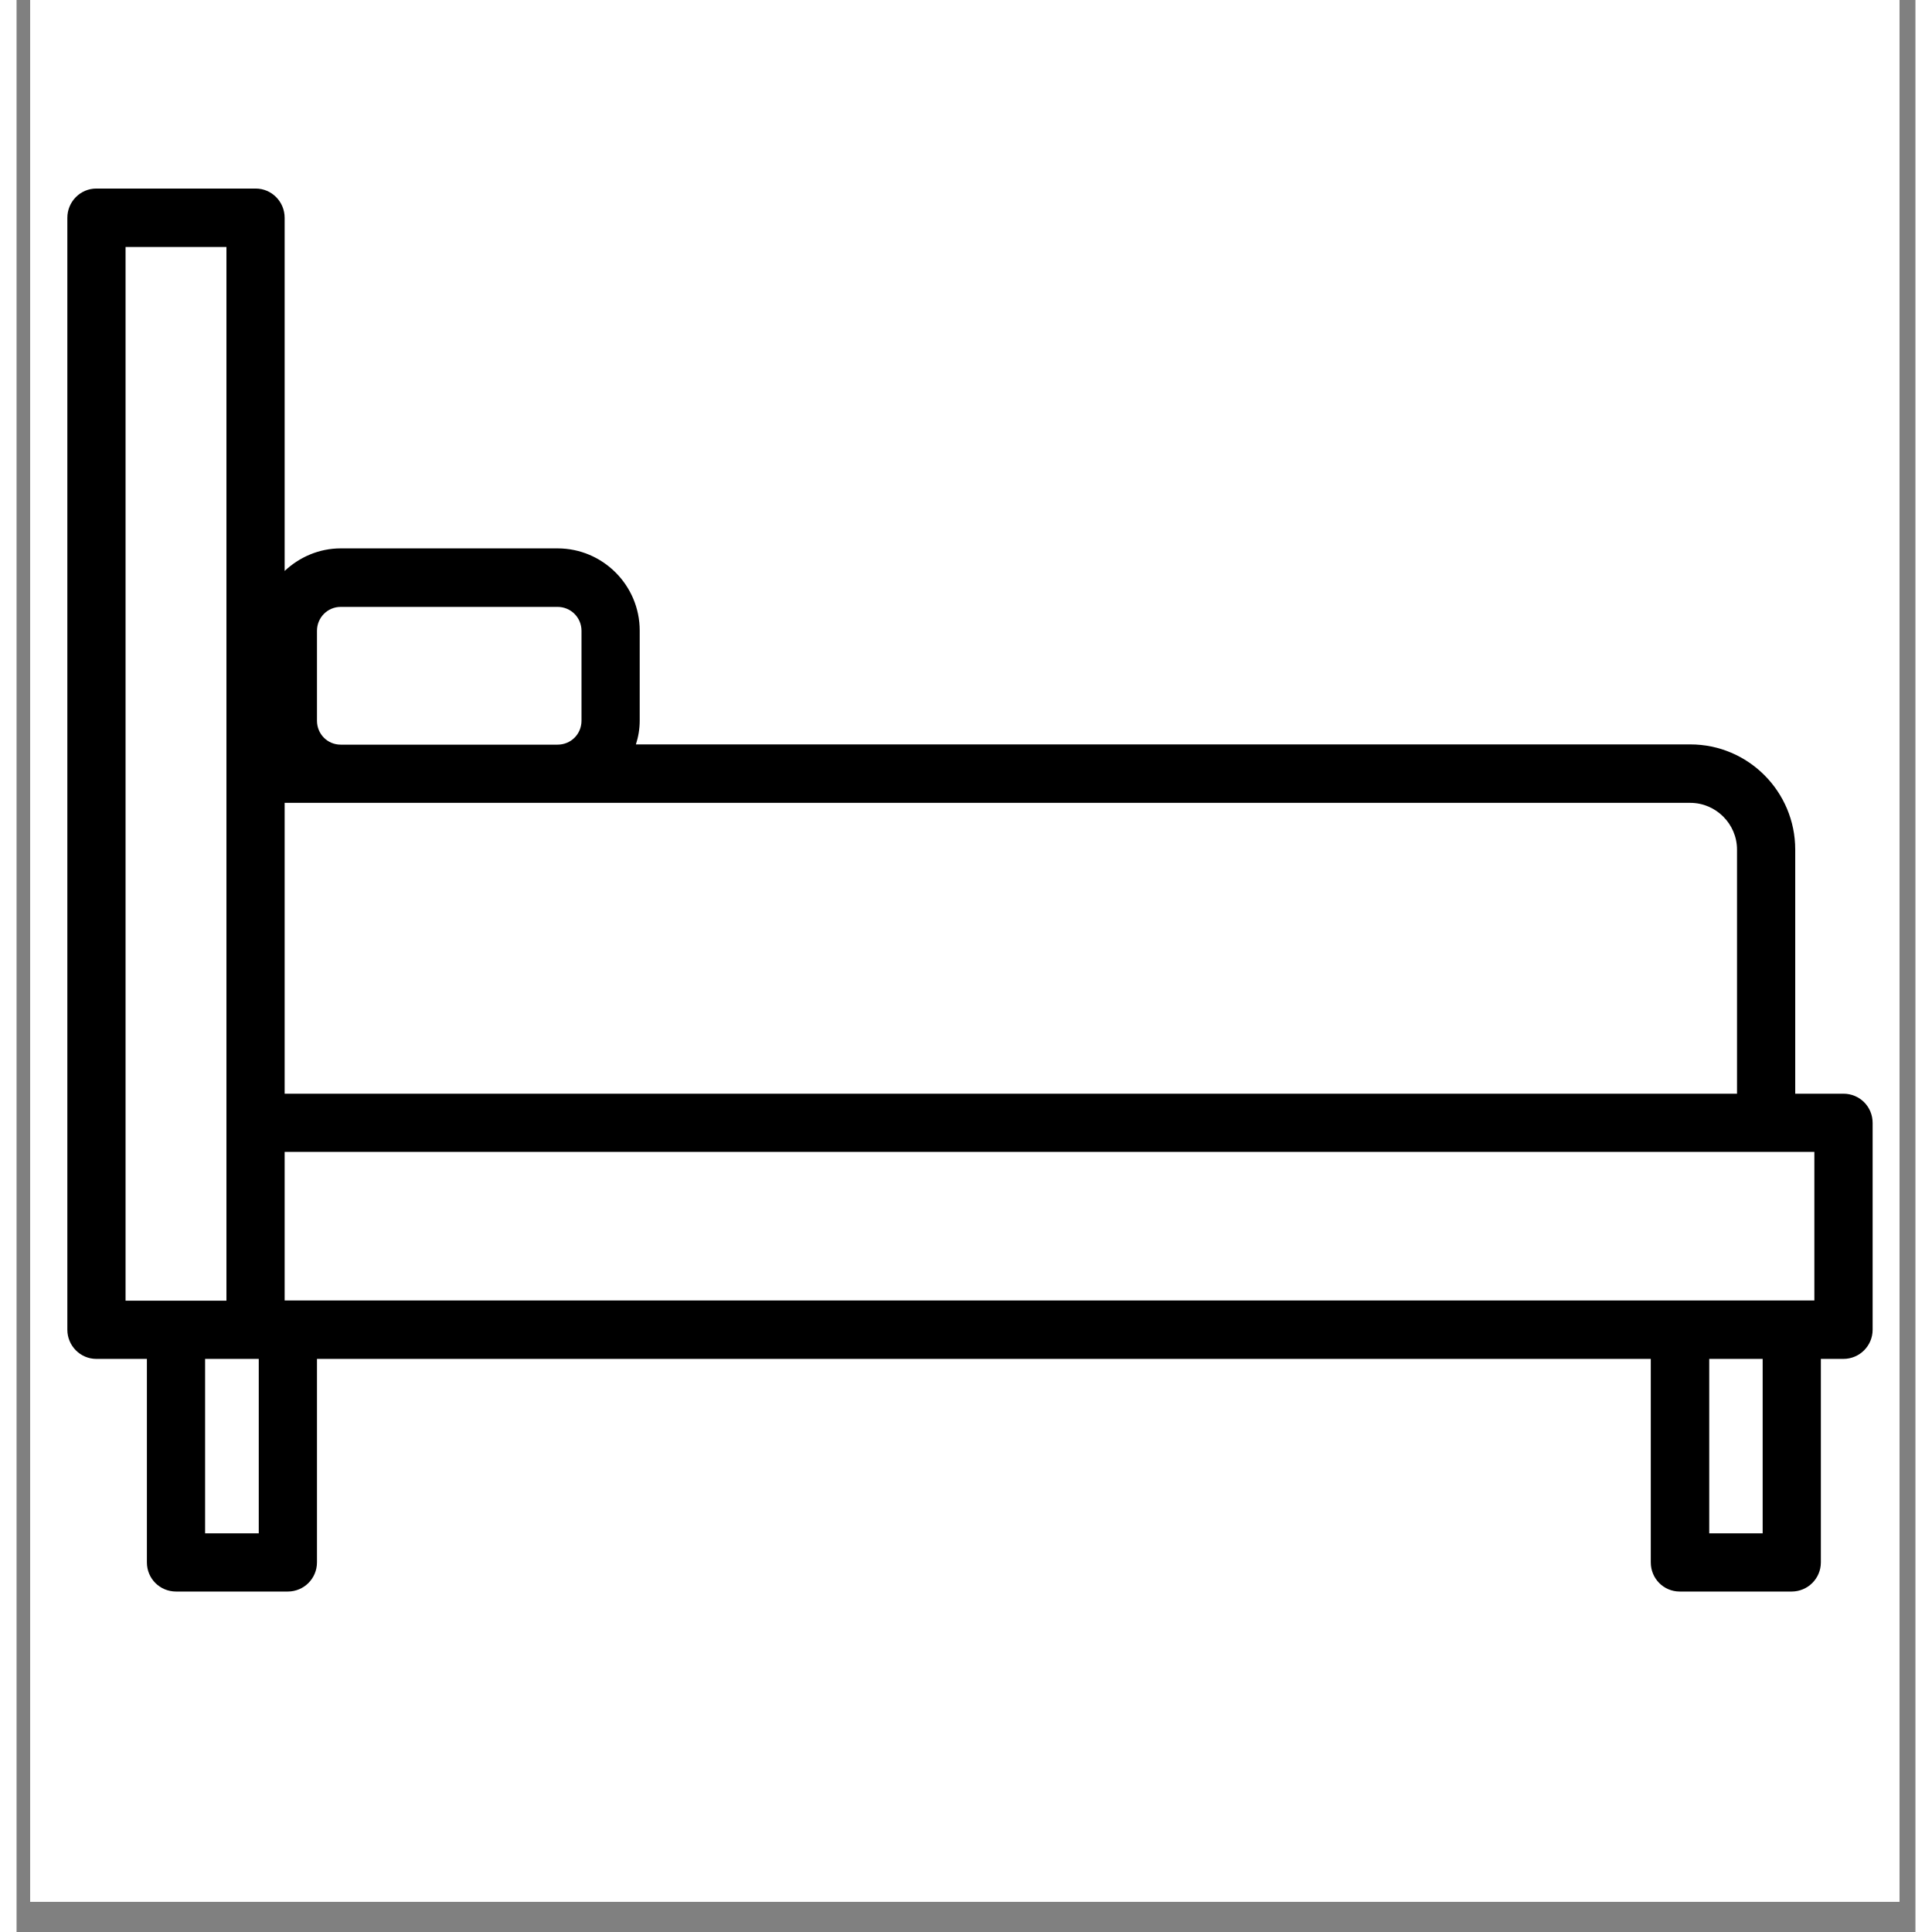<svg xmlns="http://www.w3.org/2000/svg" xmlns:xlink="http://www.w3.org/1999/xlink" width="42" zoomAndPan="magnify" viewBox="0 0 30.96 31.5" height="42" preserveAspectRatio="xMidYMid meet" version="1.2"><rect x="0" y="0" width="30.96" height="31.5" fill="#808080" stroke="none"/><defs><clipPath id="b65e7ad4f5"><path d="M 0.223 0 L 30.699 0 L 30.699 31.008 L 0.223 31.008 Z M 0.223 0 "/></clipPath><clipPath id="8a4975881d"><path d="M 0.777 3.07 L 30.309 3.07 L 30.309 25.957 L 0.777 25.957 Z M 0.777 3.07 "/></clipPath></defs><g id="4e5aa92e2a"><g clip-rule="nonzero" clip-path="url(#b65e7ad4f5)"><path style=" stroke:none;fill-rule:nonzero;fill:#ffffff;fill-opacity:1;" d="M 0.223 0 L 31.23 0 L 31.23 31.008 L 0.223 31.008 Z M 0.223 0 "/><path style=" stroke:none;fill-rule:nonzero;fill:#ffffff;fill-opacity:1;" d="M 0.223 0 L 31.23 0 L 31.23 31.008 L 0.223 31.008 Z M 0.223 0 "/></g><g clip-rule="nonzero" clip-path="url(#8a4975881d)"><path style=" stroke:none;fill-rule:nonzero;fill:#000000;fill-opacity:1;" d="M 29.785 17.832 L 29 17.832 L 29 13.852 C 29 12.906 28.234 12.137 27.289 12.137 L 10.098 12.137 C 10.137 12.016 10.16 11.887 10.16 11.75 L 10.16 10.281 C 10.16 9.543 9.559 8.941 8.82 8.941 L 5.285 8.941 C 4.934 8.941 4.613 9.082 4.371 9.309 L 4.371 3.551 C 4.371 3.289 4.16 3.074 3.898 3.074 L 1.301 3.074 C 1.039 3.074 0.828 3.289 0.828 3.551 L 0.828 21.68 C 0.828 21.941 1.039 22.156 1.301 22.156 L 2.125 22.156 L 2.125 25.473 C 2.125 25.738 2.336 25.949 2.602 25.949 L 4.422 25.949 C 4.684 25.949 4.898 25.738 4.898 25.473 L 4.898 22.156 L 26.645 22.156 L 26.645 25.473 C 26.645 25.738 26.855 25.949 27.117 25.949 L 28.941 25.949 C 29.203 25.949 29.418 25.738 29.418 25.473 L 29.418 22.156 L 29.785 22.156 C 30.051 22.156 30.262 21.941 30.262 21.68 L 30.262 18.309 C 30.262 18.043 30.051 17.832 29.785 17.832 Z M 29.312 21.203 L 4.371 21.203 L 4.371 18.781 L 29.312 18.781 Z M 28.051 13.852 L 28.051 17.832 L 4.371 17.832 L 4.371 13.09 L 27.289 13.09 C 27.707 13.09 28.051 13.434 28.051 13.852 Z M 4.898 10.285 C 4.898 10.07 5.07 9.895 5.285 9.895 L 8.82 9.895 C 9.039 9.895 9.211 10.07 9.211 10.285 L 9.211 11.75 C 9.211 11.969 9.039 12.141 8.82 12.141 L 5.285 12.141 C 5.07 12.141 4.898 11.969 4.898 11.75 Z M 1.777 4.027 L 3.422 4.027 L 3.422 21.207 L 1.777 21.207 Z M 3.949 25 L 3.074 25 L 3.074 22.156 L 3.949 22.156 Z M 28.469 25 L 27.598 25 L 27.598 22.156 L 28.469 22.156 Z M 28.469 25 "/></g></g></svg>